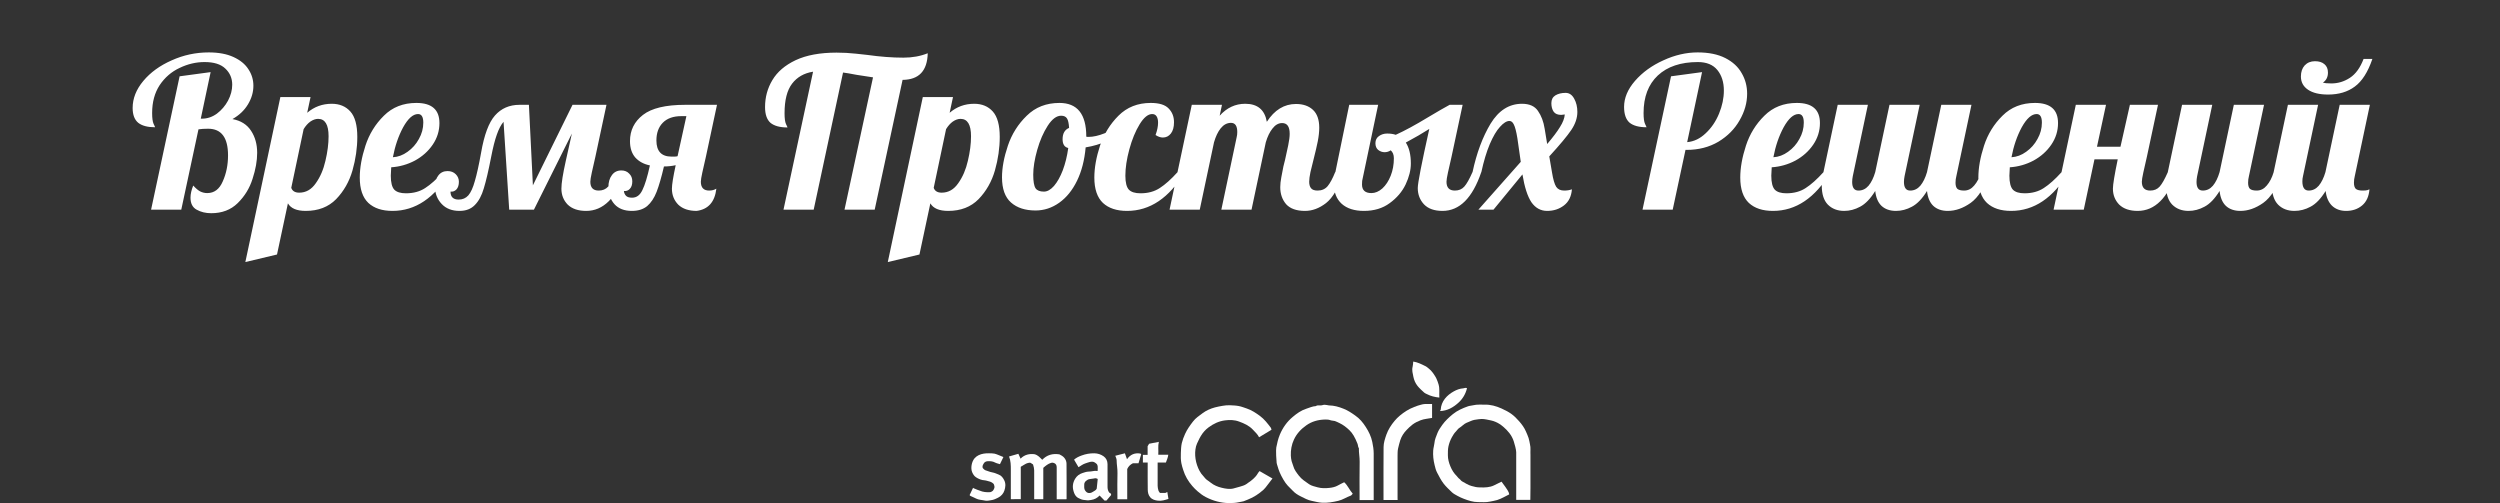<?xml version="1.0" encoding="UTF-8"?> <svg xmlns="http://www.w3.org/2000/svg" width="477" height="96" viewBox="0 0 477 96" fill="none"><rect x="0" y="0" width="477" height="96" fill="#333333" stroke="none"/><path d="M40.308 40.68C39.242 40.68 38.308 40.453 37.508 40C36.735 39.573 36.348 38.813 36.348 37.72C36.348 37.027 36.522 36.253 36.868 35.4C37.348 35.933 37.788 36.307 38.188 36.52C38.615 36.733 39.068 36.84 39.548 36.84C40.882 36.84 41.868 36.093 42.508 34.6C43.175 33.107 43.508 31.453 43.508 29.64C43.508 26.253 42.242 24.56 39.708 24.56C38.988 24.56 38.375 24.6 37.868 24.68L34.588 40H28.828L34.268 14.56L40.188 13.76L38.308 22.64H38.548C39.562 22.64 40.508 22.32 41.388 21.68C42.268 21.013 42.975 20.187 43.508 19.2C44.041 18.187 44.308 17.173 44.308 16.16C44.308 14.933 43.868 13.907 42.988 13.08C42.135 12.253 40.815 11.84 39.028 11.84C37.401 11.84 35.815 12.213 34.268 12.96C32.721 13.68 31.455 14.773 30.468 16.24C29.508 17.707 29.028 19.48 29.028 21.56C29.028 22.547 29.122 23.24 29.308 23.64C29.495 24.013 29.588 24.227 29.588 24.28C28.175 24.28 27.108 24 26.388 23.44C25.668 22.853 25.308 21.907 25.308 20.6C25.308 18.787 25.988 17.067 27.348 15.44C28.708 13.813 30.508 12.507 32.748 11.52C34.988 10.507 37.348 10 39.828 10C41.695 10 43.268 10.293 44.548 10.88C45.828 11.467 46.775 12.24 47.388 13.2C48.028 14.16 48.348 15.213 48.348 16.36C48.348 17.587 48.002 18.773 47.308 19.92C46.615 21.067 45.628 22 44.348 22.72C45.948 23.013 47.135 23.76 47.908 24.96C48.681 26.133 49.068 27.533 49.068 29.16C49.068 30.68 48.775 32.333 48.188 34.12C47.628 35.907 46.681 37.453 45.348 38.76C44.041 40.04 42.361 40.68 40.308 40.68ZM53.493 18.52H59.253L58.613 21.52C59.947 20.373 61.507 19.8 63.293 19.8C64.787 19.8 65.973 20.293 66.853 21.28C67.733 22.267 68.173 23.88 68.173 26.12C68.173 28.227 67.867 30.36 67.253 32.52C66.64 34.653 65.6 36.48 64.133 38C62.666 39.493 60.733 40.24 58.333 40.24C56.627 40.24 55.493 39.76 54.933 38.8L52.853 48.56L46.813 50L53.493 18.52ZM57.093 36.76C58.373 36.76 59.426 36.16 60.253 34.96C61.106 33.76 61.72 32.333 62.093 30.68C62.493 29 62.693 27.44 62.693 26C62.693 23.787 62.026 22.68 60.693 22.68C60.213 22.68 59.72 22.853 59.213 23.2C58.733 23.547 58.306 24.027 57.933 24.64L55.573 35.84C55.786 36.453 56.293 36.76 57.093 36.76ZM74.884 40.24C72.911 40.24 71.377 39.733 70.284 38.72C69.191 37.68 68.644 36.067 68.644 33.88C68.644 32.04 69.004 30.013 69.724 27.8C70.444 25.587 71.617 23.68 73.244 22.08C74.871 20.453 76.937 19.64 79.444 19.64C82.377 19.64 83.844 20.92 83.844 23.48C83.844 24.973 83.417 26.347 82.564 27.6C81.711 28.853 80.577 29.867 79.164 30.64C77.751 31.387 76.244 31.813 74.644 31.92C74.591 32.72 74.564 33.253 74.564 33.52C74.564 34.827 74.791 35.72 75.244 36.2C75.697 36.653 76.431 36.88 77.444 36.88C78.884 36.88 80.111 36.547 81.124 35.88C82.164 35.213 83.297 34.2 84.524 32.84H85.884C82.924 37.773 79.257 40.24 74.884 40.24ZM74.964 30C75.951 29.947 76.884 29.6 77.764 28.96C78.671 28.32 79.391 27.507 79.924 26.52C80.484 25.533 80.764 24.493 80.764 23.4C80.764 22.307 80.431 21.76 79.764 21.76C78.804 21.76 77.857 22.6 76.924 24.28C76.017 25.96 75.364 27.867 74.964 30ZM119.276 32.84C117.596 37.773 115.116 40.24 111.836 40.24C110.316 40.24 109.142 39.84 108.316 39.04C107.516 38.213 107.116 37.2 107.116 36C107.116 34.96 107.396 33.187 107.956 30.68L109.116 25.48L101.876 40H97.156L96.076 23.24C95.596 23.8 95.169 24.613 94.796 25.68C94.422 26.72 94.062 28.133 93.716 29.92C93.209 32.533 92.742 34.533 92.316 35.92C91.916 37.307 91.342 38.373 90.596 39.12C89.876 39.867 88.902 40.24 87.676 40.24C86.236 40.24 85.102 39.8 84.276 38.92C83.422 38.013 82.996 36.92 82.996 35.64C82.996 34.733 83.209 34.013 83.636 33.48C84.062 32.92 84.649 32.64 85.396 32.64C86.036 32.64 86.556 32.84 86.956 33.24C87.356 33.64 87.556 34.12 87.556 34.68C87.556 35.32 87.396 35.813 87.076 36.16C86.756 36.48 86.382 36.613 85.956 36.56C85.956 37.573 86.476 38.08 87.516 38.08C88.262 38.08 88.876 37.813 89.356 37.28C89.836 36.72 90.249 35.813 90.596 34.56C90.969 33.307 91.369 31.493 91.796 29.12C92.382 25.733 93.262 23.373 94.436 22.04C95.636 20.68 97.196 20 99.116 20H100.916L101.676 35.36L109.236 20H115.716L113.596 29.92C113.329 31.067 113.102 32.067 112.916 32.92C112.729 33.773 112.636 34.36 112.636 34.68C112.636 35.8 113.169 36.36 114.236 36.36C114.982 36.36 115.582 36.107 116.036 35.6C116.489 35.093 117.009 34.173 117.596 32.84H119.276ZM120.562 40.24C119.122 40.24 118.015 39.813 117.242 38.96C116.468 38.08 116.082 37 116.082 35.72C116.082 34.76 116.308 33.987 116.762 33.4C117.188 32.813 117.788 32.52 118.562 32.52C119.175 32.52 119.668 32.72 120.042 33.12C120.442 33.493 120.642 33.987 120.642 34.6C120.642 35.24 120.482 35.72 120.162 36.04C119.868 36.36 119.495 36.493 119.042 36.44C119.068 36.787 119.202 37.093 119.442 37.36C119.682 37.6 120.068 37.72 120.602 37.72C121.455 37.72 122.108 37.24 122.562 36.28C123.042 35.32 123.522 33.747 124.002 31.56C122.828 31.32 121.895 30.813 121.202 30.04C120.535 29.267 120.202 28.227 120.202 26.92C120.202 24.867 121.028 23.2 122.682 21.92C124.335 20.64 127.015 20 130.722 20H136.802L134.682 29.92C134.415 31.067 134.188 32.067 134.002 32.92C133.815 33.773 133.722 34.36 133.722 34.68C133.722 35.8 134.255 36.36 135.322 36.36C135.828 36.36 136.282 36.24 136.682 36C136.388 38.533 135.135 39.947 132.922 40.24C131.402 40.24 130.228 39.84 129.402 39.04C128.602 38.213 128.202 37.2 128.202 36C128.202 35.227 128.442 33.733 128.922 31.52C128.202 31.68 127.455 31.76 126.682 31.76C126.202 33.813 125.735 35.427 125.282 36.6C124.828 37.773 124.228 38.68 123.482 39.32C122.735 39.933 121.762 40.24 120.562 40.24ZM128.642 29.88C128.935 29.88 129.148 29.853 129.282 29.8L130.962 22.16H130.002C128.455 22.16 127.268 22.587 126.442 23.44C125.642 24.267 125.242 25.387 125.242 26.8C125.242 28.853 126.202 29.88 128.122 29.88H128.642ZM155.132 13.68C153.426 13.947 152.092 14.707 151.132 15.96C150.172 17.213 149.692 19.093 149.692 21.6C149.692 22.587 149.786 23.28 149.972 23.68C150.159 24.053 150.252 24.267 150.252 24.32C148.812 24.32 147.732 24.027 147.012 23.44C146.319 22.827 145.972 21.827 145.972 20.44C145.972 18.547 146.439 16.827 147.372 15.28C148.306 13.707 149.786 12.44 151.812 11.48C153.866 10.52 156.466 10.04 159.612 10.04C160.866 10.04 162.092 10.107 163.292 10.24C164.492 10.373 165.226 10.453 165.492 10.48C167.972 10.827 170.266 11 172.372 11C174.079 11 175.626 10.72 177.012 10.16C176.932 13.52 175.332 15.213 172.212 15.24L166.892 40H161.132L166.572 14.76L163.452 14.28C162.199 14.04 161.332 13.893 160.852 13.84L155.252 40H149.492L155.132 13.68ZM176.071 18.52H181.831L181.191 21.52C182.525 20.373 184.085 19.8 185.871 19.8C187.365 19.8 188.551 20.293 189.431 21.28C190.311 22.267 190.751 23.88 190.751 26.12C190.751 28.227 190.445 30.36 189.831 32.52C189.218 34.653 188.178 36.48 186.711 38C185.245 39.493 183.311 40.24 180.911 40.24C179.205 40.24 178.071 39.76 177.511 38.8L175.431 48.56L169.391 50L176.071 18.52ZM179.671 36.76C180.951 36.76 182.005 36.16 182.831 34.96C183.685 33.76 184.298 32.333 184.671 30.68C185.071 29 185.271 27.44 185.271 26C185.271 23.787 184.605 22.68 183.271 22.68C182.791 22.68 182.298 22.853 181.791 23.2C181.311 23.547 180.885 24.027 180.511 24.64L178.151 35.84C178.365 36.453 178.871 36.76 179.671 36.76ZM197.582 40.16C195.609 40.16 194.049 39.653 192.902 38.64C191.756 37.627 191.182 36.027 191.182 33.84C191.182 32.027 191.556 30.013 192.302 27.8C193.049 25.587 194.249 23.68 195.902 22.08C197.556 20.453 199.636 19.64 202.142 19.64C205.556 19.64 207.262 21.773 207.262 26.04V26.08C207.342 26.107 207.489 26.12 207.702 26.12C208.582 26.12 209.596 25.893 210.742 25.44C211.889 24.96 212.929 24.387 213.862 23.72L214.222 24.8C213.449 25.627 212.436 26.333 211.182 26.92C209.956 27.48 208.609 27.88 207.142 28.12C206.929 30.547 206.382 32.667 205.502 34.48C204.622 36.293 203.489 37.693 202.102 38.68C200.716 39.667 199.209 40.16 197.582 40.16ZM199.182 36.56C199.822 36.56 200.462 36.2 201.102 35.48C201.742 34.733 202.302 33.733 202.782 32.48C203.262 31.2 203.609 29.787 203.822 28.24C203.102 28.08 202.742 27.52 202.742 26.56C202.742 25.467 203.156 24.747 203.982 24.4C203.929 23.52 203.796 22.92 203.582 22.6C203.369 22.253 202.996 22.08 202.462 22.08C201.582 22.08 200.729 22.72 199.902 24C199.076 25.28 198.409 26.813 197.902 28.6C197.396 30.387 197.142 31.96 197.142 33.32C197.142 34.6 197.289 35.467 197.582 35.92C197.876 36.347 198.409 36.56 199.182 36.56ZM215.04 40.24C213.067 40.24 211.534 39.733 210.44 38.72C209.347 37.68 208.8 36.067 208.8 33.88C208.8 32.04 209.16 30.013 209.88 27.8C210.627 25.587 211.8 23.68 213.4 22.08C215.027 20.453 217.08 19.64 219.56 19.64C221.16 19.64 222.294 19.987 222.96 20.68C223.654 21.373 224 22.253 224 23.32C224 24.253 223.8 24.973 223.4 25.48C223 25.987 222.494 26.24 221.88 26.24C221.427 26.24 220.96 26.08 220.48 25.76C220.8 24.88 220.96 24.093 220.96 23.4C220.96 22.893 220.867 22.493 220.68 22.2C220.494 21.907 220.214 21.76 219.84 21.76C219.04 21.76 218.24 22.413 217.44 23.72C216.64 25.027 215.987 26.613 215.48 28.48C214.974 30.347 214.72 32.027 214.72 33.52C214.72 34.827 214.947 35.72 215.4 36.2C215.854 36.653 216.587 36.88 217.6 36.88C219.04 36.88 220.267 36.547 221.28 35.88C222.32 35.213 223.454 34.2 224.68 32.84H226.04C223.08 37.773 219.414 40.24 215.04 40.24ZM248.992 40.24C247.365 40.24 246.165 39.813 245.392 38.96C244.645 38.08 244.272 37 244.272 35.72C244.272 35.16 244.339 34.533 244.472 33.84C244.605 33.12 244.739 32.427 244.872 31.76C245.032 31.093 245.139 30.667 245.192 30.48C245.405 29.547 245.605 28.627 245.792 27.72C245.979 26.813 246.072 26.08 246.072 25.52C246.072 24.16 245.592 23.48 244.632 23.48C243.939 23.48 243.325 23.827 242.792 24.52C242.259 25.187 241.832 26.067 241.512 27.16L238.792 40H233.032L235.952 26.2C236.032 25.88 236.072 25.547 236.072 25.2C236.072 24.027 235.672 23.44 234.872 23.44C234.125 23.44 233.472 23.787 232.912 24.48C232.379 25.147 231.952 26.04 231.632 27.16L228.912 40H223.152L227.392 20H233.152L232.712 22.08C234.072 20.56 235.699 19.8 237.592 19.8C239.939 19.8 241.312 20.947 241.712 23.24C243.179 20.973 245.032 19.84 247.272 19.84C248.632 19.84 249.712 20.213 250.512 20.96C251.312 21.707 251.712 22.84 251.712 24.36C251.712 25.133 251.619 26 251.432 26.96C251.245 27.893 250.979 29.04 250.632 30.4C250.419 31.227 250.219 32.04 250.032 32.84C249.872 33.613 249.792 34.227 249.792 34.68C249.792 35.213 249.912 35.627 250.152 35.92C250.392 36.213 250.805 36.36 251.392 36.36C252.192 36.36 252.832 36.08 253.312 35.52C253.792 34.933 254.272 34.04 254.752 32.84H256.432C255.445 35.773 254.299 37.747 252.992 38.76C251.712 39.747 250.379 40.24 248.992 40.24ZM260.23 40.24C258.417 40.24 257.003 39.787 255.99 38.88C255.003 37.973 254.51 36.72 254.51 35.12C254.51 34.32 254.603 33.56 254.79 32.84L257.43 20H262.95L259.99 34.08C259.91 34.293 259.87 34.667 259.87 35.2C259.87 36.293 260.47 36.84 261.67 36.84C262.39 36.84 263.083 36.547 263.75 35.96C264.417 35.347 264.95 34.533 265.35 33.52C265.75 32.507 265.95 31.4 265.95 30.2C265.95 29.533 265.75 29.027 265.35 28.68C265.003 28.92 264.617 29.04 264.19 29.04C263.737 29.04 263.323 28.893 262.95 28.6C262.603 28.307 262.43 27.88 262.43 27.32C262.43 26.733 262.657 26.28 263.11 25.96C263.563 25.64 264.083 25.48 264.67 25.48C265.283 25.48 265.83 25.56 266.31 25.72C268.017 24.947 270.057 23.84 272.43 22.4C274.35 21.253 275.737 20.453 276.59 20H279.07L276.95 29.92C276.683 31.067 276.457 32.067 276.27 32.92C276.083 33.773 275.99 34.36 275.99 34.68C275.99 35.8 276.523 36.36 277.59 36.36C278.337 36.36 278.937 36.107 279.39 35.6C279.843 35.093 280.363 34.173 280.95 32.84H282.63C280.95 37.773 278.483 40.24 275.23 40.24C273.683 40.24 272.51 39.827 271.71 39C270.91 38.147 270.51 37.107 270.51 35.88C270.51 34.92 271.243 31.16 272.71 24.6C271.457 25.4 269.963 26.267 268.23 27.2C268.87 28.187 269.19 29.52 269.19 31.2C269.19 32.453 268.857 33.787 268.19 35.2C267.523 36.587 266.51 37.773 265.15 38.76C263.817 39.747 262.177 40.24 260.23 40.24ZM295.201 40.24C293.974 40.24 292.974 39.693 292.201 38.6C291.454 37.48 290.881 35.707 290.481 33.28L284.961 40H282.081L290.161 30.88L289.521 26.4C289.308 25.093 289.081 24.213 288.841 23.76C288.628 23.307 288.348 23.08 288.001 23.08C287.468 23.08 286.868 23.453 286.201 24.2C285.534 24.92 284.881 26.027 284.241 27.52C283.628 28.987 283.094 30.76 282.641 32.84H280.961C281.734 29.213 282.881 26.133 284.401 23.6C285.948 21.067 287.948 19.8 290.401 19.8C291.814 19.8 292.828 20.253 293.441 21.16C294.081 22.067 294.508 23.2 294.721 24.56L295.201 27.48C296.294 26.2 297.108 25.12 297.641 24.24C298.201 23.36 298.508 22.56 298.561 21.84C298.188 21.893 297.961 21.92 297.881 21.92C297.214 21.92 296.734 21.72 296.441 21.32C296.148 20.893 296.001 20.347 296.001 19.68C296.001 19.013 296.254 18.52 296.761 18.2C297.294 17.88 297.948 17.72 298.721 17.72C299.414 17.72 299.961 18.093 300.361 18.84C300.761 19.56 300.961 20.4 300.961 21.36C300.961 22.507 300.574 23.653 299.801 24.8C299.028 25.947 297.628 27.627 295.601 29.84L296.121 32.88C296.334 34.213 296.601 35.133 296.921 35.64C297.241 36.12 297.748 36.36 298.441 36.36C299.001 36.36 299.494 36.28 299.921 36.12C299.814 37.48 299.308 38.507 298.401 39.2C297.494 39.893 296.428 40.24 295.201 40.24ZM318.833 14.56L324.753 13.76L321.913 27.12C323.193 27.013 324.366 26.453 325.433 25.44C326.526 24.427 327.379 23.173 327.993 21.68C328.606 20.187 328.913 18.72 328.913 17.28C328.913 15.68 328.499 14.373 327.673 13.36C326.846 12.347 325.606 11.84 323.953 11.84C320.699 11.84 318.153 12.693 316.313 14.4C314.499 16.107 313.593 18.493 313.593 21.56C313.593 22.547 313.686 23.24 313.873 23.64C314.059 24.013 314.153 24.227 314.153 24.28C312.713 24.28 311.633 23.987 310.913 23.4C310.219 22.787 309.873 21.787 309.873 20.4C309.873 18.693 310.566 17.04 311.953 15.44C313.366 13.813 315.166 12.507 317.353 11.52C319.539 10.507 321.726 10 323.913 10C326.019 10 327.779 10.36 329.193 11.08C330.606 11.8 331.646 12.76 332.313 13.96C333.006 15.133 333.353 16.44 333.353 17.88C333.353 19.613 332.873 21.307 331.913 22.96C330.979 24.613 329.633 25.973 327.873 27.04C326.113 28.08 324.086 28.6 321.793 28.6H321.593L319.153 40H313.393L318.833 14.56ZM338.283 40.24C336.309 40.24 334.776 39.733 333.683 38.72C332.589 37.68 332.042 36.067 332.042 33.88C332.042 32.04 332.402 30.013 333.123 27.8C333.843 25.587 335.016 23.68 336.643 22.08C338.269 20.453 340.336 19.64 342.842 19.64C345.776 19.64 347.243 20.92 347.243 23.48C347.243 24.973 346.816 26.347 345.963 27.6C345.109 28.853 343.976 29.867 342.562 30.64C341.149 31.387 339.643 31.813 338.043 31.92C337.989 32.72 337.963 33.253 337.963 33.52C337.963 34.827 338.189 35.72 338.643 36.2C339.096 36.653 339.829 36.88 340.843 36.88C342.283 36.88 343.509 36.547 344.523 35.88C345.563 35.213 346.696 34.2 347.923 32.84H349.283C346.323 37.773 342.656 40.24 338.283 40.24ZM338.363 30C339.349 29.947 340.283 29.6 341.163 28.96C342.069 28.32 342.789 27.507 343.323 26.52C343.883 25.533 344.163 24.493 344.163 23.4C344.163 22.307 343.829 21.76 343.163 21.76C342.203 21.76 341.256 22.6 340.323 24.28C339.416 25.96 338.763 27.867 338.363 30ZM351.874 40.24C350.594 40.24 349.554 39.84 348.754 39.04C347.981 38.24 347.594 37.04 347.594 35.44C347.594 34.773 347.701 33.907 347.914 32.84L350.634 20H356.394L353.514 33.6C353.434 34 353.394 34.373 353.394 34.72C353.394 35.813 353.794 36.36 354.594 36.36C355.341 36.36 355.981 36.053 356.514 35.44C357.047 34.8 357.474 33.933 357.794 32.84L360.514 20H366.274L363.394 33.6C363.314 34 363.274 34.373 363.274 34.72C363.274 35.813 363.674 36.36 364.474 36.36C365.221 36.36 365.861 36.053 366.394 35.44C366.927 34.8 367.354 33.933 367.674 32.84L370.394 20H376.154L373.274 33.6C373.167 34 373.114 34.427 373.114 34.88C373.114 35.413 373.234 35.8 373.474 36.04C373.741 36.253 374.167 36.36 374.754 36.36C375.501 36.36 376.141 36.04 376.674 35.4C377.234 34.76 377.674 33.907 377.994 32.84H379.674C378.687 35.72 377.461 37.68 375.994 38.72C374.554 39.733 373.101 40.24 371.634 40.24C370.487 40.24 369.567 39.92 368.874 39.28C368.207 38.64 367.807 37.693 367.674 36.44C366.767 37.907 365.807 38.907 364.794 39.44C363.807 39.973 362.794 40.24 361.754 40.24C360.607 40.24 359.687 39.92 358.994 39.28C358.327 38.64 357.927 37.693 357.794 36.44C356.887 37.907 355.927 38.907 354.914 39.44C353.927 39.973 352.914 40.24 351.874 40.24ZM383.712 40.24C381.739 40.24 380.206 39.733 379.112 38.72C378.019 37.68 377.472 36.067 377.472 33.88C377.472 32.04 377.832 30.013 378.552 27.8C379.272 25.587 380.446 23.68 382.072 22.08C383.699 20.453 385.766 19.64 388.272 19.64C391.206 19.64 392.672 20.92 392.672 23.48C392.672 24.973 392.246 26.347 391.392 27.6C390.539 28.853 389.406 29.867 387.992 30.64C386.579 31.387 385.072 31.813 383.472 31.92C383.419 32.72 383.392 33.253 383.392 33.52C383.392 34.827 383.619 35.72 384.072 36.2C384.526 36.653 385.259 36.88 386.272 36.88C387.712 36.88 388.939 36.547 389.952 35.88C390.992 35.213 392.126 34.2 393.352 32.84H394.712C391.752 37.773 388.086 40.24 383.712 40.24ZM383.792 30C384.779 29.947 385.712 29.6 386.592 28.96C387.499 28.32 388.219 27.507 388.752 26.52C389.312 25.533 389.592 24.493 389.592 23.4C389.592 22.307 389.259 21.76 388.592 21.76C387.632 21.76 386.686 22.6 385.752 24.28C384.846 25.96 384.192 27.867 383.792 30ZM407.864 40.24C406.344 40.24 405.17 39.84 404.344 39.04C403.544 38.213 403.144 37.2 403.144 36C403.144 35.227 403.45 33.36 404.064 30.4H399.624L397.584 40H391.824L396.064 20H401.824L400.104 28H404.584L406.384 20H411.744L409.624 29.92C409.357 31.067 409.13 32.067 408.944 32.92C408.757 33.773 408.664 34.36 408.664 34.68C408.664 35.8 409.197 36.36 410.264 36.36C411.01 36.36 411.61 36.107 412.064 35.6C412.517 35.093 413.037 34.173 413.624 32.84H415.304C413.624 37.773 411.144 40.24 407.864 40.24ZM417.577 40.24C416.297 40.24 415.257 39.84 414.457 39.04C413.684 38.24 413.297 37.04 413.297 35.44C413.297 34.773 413.404 33.907 413.617 32.84L416.337 20H422.097L419.217 33.6C419.137 34 419.097 34.373 419.097 34.72C419.097 35.813 419.497 36.36 420.297 36.36C421.044 36.36 421.684 36.053 422.217 35.44C422.751 34.8 423.177 33.933 423.497 32.84L426.217 20H431.977L429.097 33.6C428.991 34 428.937 34.427 428.937 34.88C428.937 35.413 429.057 35.8 429.297 36.04C429.564 36.253 429.991 36.36 430.577 36.36C431.324 36.36 431.964 36.04 432.497 35.4C433.057 34.76 433.497 33.907 433.817 32.84H435.497C434.511 35.72 433.284 37.68 431.817 38.72C430.377 39.733 428.924 40.24 427.457 40.24C426.311 40.24 425.391 39.92 424.697 39.28C424.031 38.64 423.631 37.693 423.497 36.44C422.591 37.907 421.631 38.907 420.617 39.44C419.631 39.973 418.617 40.24 417.577 40.24ZM444.213 18.04C442.559 18.04 441.279 17.733 440.373 17.12C439.466 16.507 439.013 15.667 439.013 14.6C439.013 13.72 439.253 13.013 439.733 12.48C440.239 11.947 440.893 11.68 441.693 11.68C442.466 11.68 443.066 11.867 443.493 12.24C443.946 12.613 444.173 13.147 444.173 13.84C444.173 14.693 443.853 15.333 443.213 15.76C443.559 15.867 444.093 15.92 444.813 15.92C446.093 15.92 447.279 15.56 448.373 14.84C449.466 14.12 450.333 12.92 450.973 11.24H452.653C451.799 13.747 450.679 15.507 449.293 16.52C447.933 17.533 446.239 18.04 444.213 18.04ZM437.773 40.24C436.493 40.24 435.453 39.84 434.653 39.04C433.879 38.24 433.492 37.04 433.492 35.44C433.492 34.773 433.599 33.907 433.812 32.84L436.533 20H442.293L439.413 33.6C439.333 33.92 439.293 34.253 439.293 34.6C439.293 35.773 439.693 36.36 440.493 36.36C441.239 36.36 441.879 36.053 442.413 35.44C442.946 34.8 443.373 33.933 443.693 32.84L446.413 20H452.173L449.293 33.6C449.186 34 449.133 34.427 449.133 34.88C449.133 35.413 449.253 35.8 449.493 36.04C449.759 36.253 450.186 36.36 450.773 36.36C451.199 36.36 451.506 36.333 451.693 36.28C451.906 36.2 452.039 36.147 452.093 36.12C451.986 37.48 451.519 38.507 450.693 39.2C449.866 39.893 448.853 40.24 447.653 40.24C446.533 40.24 445.626 39.907 444.933 39.24C444.266 38.573 443.866 37.64 443.733 36.44C442.826 37.907 441.866 38.907 440.853 39.44C439.866 39.973 438.839 40.24 437.773 40.24Z" fill="white"></path><g clip-path="url(#clip0_8_41)"><path d="M291.987 95.38C291.071 95.38 290.195 95.38 289.293 95.38C289.293 95.151 289.293 94.922 289.293 94.707C289.293 91.904 289.293 89.088 289.293 86.286C289.293 85.814 288.997 84.737 288.822 84.198C288.445 83.039 287.69 82.163 286.802 81.409C286.357 81.031 285.872 80.708 285.347 80.493C285.078 80.371 284.795 80.29 284.512 80.223C284.216 80.156 283.906 80.088 283.596 80.034C283.3 79.981 282.99 79.94 282.694 79.94C282.492 79.94 282.29 79.967 282.088 79.994C281.818 80.021 281.549 80.061 281.28 80.115C281.01 80.169 280.755 80.277 280.499 80.385C280.014 80.573 279.516 80.762 279.125 81.126C278.909 81.328 278.654 81.503 278.411 81.665C278.155 81.84 278.007 82.109 277.805 82.311C277.468 82.635 277.24 83.039 277.024 83.416C276.728 83.955 276.499 84.548 276.364 85.168C276.243 85.734 276.256 86.299 276.256 86.865C276.256 87.593 276.445 88.28 276.728 88.967C277.024 89.695 277.428 90.328 277.98 90.867C278.142 91.028 278.236 91.217 278.438 91.352C278.64 91.487 278.761 91.743 278.977 91.85C279.569 92.16 280.108 92.551 280.768 92.726C281.037 92.793 281.32 92.874 281.59 92.928C281.872 92.982 282.142 92.996 282.425 92.996C283.286 93.036 284.256 92.996 285.037 92.618C285.522 92.376 286.007 92.147 286.492 91.904C287.663 93.467 287.919 93.898 287.96 94.329C287.206 94.693 286.478 95.151 285.657 95.407C285.212 95.542 284.741 95.609 284.297 95.704C283.515 95.879 282.761 95.798 281.994 95.798C281.078 95.798 280.202 95.515 279.354 95.192C278.923 95.03 278.505 94.841 278.115 94.626C277.724 94.41 277.32 94.208 277.011 93.912C276.472 93.386 275.92 92.888 275.448 92.281C274.95 91.635 274.6 90.934 274.223 90.22C273.967 89.749 273.846 89.25 273.724 88.738C273.496 87.822 273.388 86.892 273.455 85.949C273.482 85.478 273.644 85.019 273.684 84.575C273.738 83.861 274.034 83.228 274.277 82.594C274.492 82.055 274.842 81.57 275.179 81.085C275.745 80.29 276.445 79.644 277.199 79.024C278.061 78.323 279.058 77.892 280.081 77.528C280.404 77.407 280.808 77.407 281.145 77.313C281.859 77.138 282.546 77.232 283.246 77.205C284.391 77.178 285.468 77.475 286.505 77.946C288.081 78.66 288.822 79.199 289.859 80.385C290.37 80.964 290.842 81.611 291.152 82.338C291.327 82.743 291.515 83.147 291.65 83.564C291.785 83.955 291.825 84.359 291.919 84.763C292 85.1 292.027 85.451 292.013 85.787C291.987 86.138 292.013 86.488 292.013 86.838C292.013 87.525 292.013 88.226 292.013 88.913C292.013 90.301 292.013 91.689 292.013 93.076C291.987 93.844 291.987 94.612 291.987 95.38Z" fill="white"></path><path d="M256.472 92.012C257.159 92.618 257.469 93.494 258.102 94.195C257.954 94.343 257.86 94.531 257.712 94.572C256.903 94.855 256.217 95.353 255.355 95.555C254.318 95.798 253.281 95.987 252.217 95.919C251.584 95.879 250.964 95.704 250.345 95.582C249.537 95.434 248.85 95.043 248.15 94.693C247.611 94.424 247.072 94.087 246.641 93.615C246.331 93.292 246.008 92.982 245.698 92.659C245.16 92.106 244.5 90.921 244.163 90.126C243.988 89.735 243.867 89.317 243.746 88.913C243.692 88.725 243.611 88.509 243.584 88.32C243.571 88.186 243.571 88.037 243.557 87.903C243.503 87.256 243.463 86.596 243.476 85.949C243.476 85.76 243.49 85.558 243.517 85.37C243.678 84.534 243.867 83.699 244.204 82.904C244.756 81.597 245.564 80.452 246.655 79.549C247.422 78.903 248.23 78.31 249.24 77.987C249.846 77.798 250.412 77.515 251.045 77.488C251.341 77.259 251.678 77.38 252.001 77.353C252.149 77.34 252.284 77.326 252.432 77.272C252.661 77.192 252.944 77.259 253.2 77.286C253.321 77.299 253.456 77.353 253.577 77.353C254.547 77.367 255.449 77.623 256.351 77.987C257.173 78.31 257.873 78.781 258.573 79.28C259.422 79.859 260.055 80.627 260.594 81.476C261.159 82.352 261.617 83.281 261.833 84.332C261.981 85.06 262.102 85.774 262.102 86.515C262.088 89.371 262.102 92.214 262.102 95.07C262.102 95.178 262.102 95.286 262.102 95.407C261.2 95.407 260.338 95.407 259.408 95.407C259.408 95.219 259.408 95.03 259.408 94.828C259.408 92.578 259.381 90.341 259.422 88.091C259.435 87.229 259.247 86.38 259.274 85.518C259.085 85.275 259.126 84.952 259.018 84.683C258.533 83.443 258.062 82.648 257.469 82.082C256.89 81.53 256.27 81.045 255.543 80.708C255.26 80.587 254.991 80.425 254.695 80.331C254.412 80.25 254.089 80.277 253.819 80.169C253.483 80.034 253.133 80.048 252.796 80.048C251.503 80.075 250.277 80.412 249.227 81.166C248.23 81.867 247.409 82.743 246.884 83.874C246.439 84.804 246.251 85.895 246.291 86.919C246.304 87.283 246.358 87.633 246.439 87.984C246.52 88.307 246.682 88.617 246.762 88.94C246.924 89.6 247.422 90.234 247.826 90.759C248.365 91.46 249.092 91.904 249.779 92.389C250.25 92.713 250.857 92.82 251.409 92.982C252.149 93.184 252.904 93.171 253.644 93.09C254.183 93.036 254.762 92.915 255.26 92.632C255.638 92.403 256.055 92.228 256.472 92.012Z" fill="white"></path><path d="M242.601 82.001C241.793 82.487 241.039 82.945 240.231 83.43C239.961 82.864 239.476 82.433 239.032 81.961C238.305 81.193 237.389 80.789 236.433 80.439C235.544 80.102 234.615 80.088 233.712 80.21C232.568 80.358 231.531 80.843 230.574 81.557C229.982 82.001 229.497 82.554 229.12 83.187C228.931 83.497 228.77 83.82 228.622 84.144C228.473 84.467 228.285 84.817 228.204 85.154C227.813 86.704 228.123 88.442 228.864 89.829C229.066 90.207 229.322 90.57 229.632 90.88C229.78 91.028 229.887 91.217 230.036 91.352C230.17 91.487 230.332 91.608 230.494 91.716C230.669 91.85 230.844 91.972 231.005 92.093C231.625 92.591 232.352 92.888 233.093 93.063C233.793 93.238 234.628 93.386 235.342 93.198C235.759 93.09 236.19 92.982 236.608 92.847C236.998 92.726 237.429 92.618 237.766 92.389C238.386 91.972 239.005 91.54 239.503 90.988C239.705 90.772 239.88 90.53 240.029 90.26C240.109 90.112 240.244 89.978 240.325 89.883C241.146 90.355 241.941 90.813 242.789 91.298C242.453 91.743 242.143 92.16 241.806 92.578C241.577 92.874 241.362 93.184 241.093 93.427C240.204 94.222 239.221 94.882 238.103 95.313C237.833 95.421 237.577 95.542 237.295 95.636C236.998 95.731 236.716 95.744 236.419 95.811C235.773 95.96 235.099 96 234.44 95.987C232.904 95.96 231.45 95.555 230.089 94.855C229.51 94.558 229.012 94.181 228.527 93.763C228.15 93.44 227.8 93.09 227.477 92.713C226.696 91.81 226.103 90.799 225.753 89.654C225.618 89.237 225.484 88.805 225.403 88.374C225.282 87.728 225.282 87.081 225.308 86.421C225.335 85.801 225.349 85.181 225.484 84.561C225.632 83.942 225.861 83.349 226.117 82.783C226.507 81.921 227.046 81.18 227.611 80.439C228.123 79.765 228.81 79.307 229.457 78.835C230.143 78.323 230.965 77.96 231.813 77.731C232.285 77.609 232.77 77.515 233.241 77.434C233.739 77.34 234.238 77.299 234.736 77.326C235.275 77.353 235.827 77.367 236.365 77.475C236.877 77.569 237.362 77.771 237.86 77.933C238.79 78.243 239.584 78.768 240.379 79.347C241.241 79.981 241.86 80.802 242.493 81.638C242.547 81.732 242.547 81.853 242.601 82.001Z" fill="white"></path><path d="M266.667 95.394C265.765 95.394 264.93 95.394 264.109 95.394C264.082 95.394 264.068 95.394 263.974 95.394C263.974 95.232 263.974 95.057 263.974 94.882C263.974 91.689 263.96 88.509 263.987 85.316C263.987 84.494 264.257 83.699 264.526 82.918C264.876 81.948 265.428 81.099 266.061 80.331C266.694 79.563 267.476 78.943 268.337 78.391C269.199 77.838 270.465 77.38 271.085 77.232C271.341 77.165 271.624 77.084 271.893 77.084C272.337 77.07 272.782 77.084 273.24 77.084C273.24 77.987 273.24 78.862 273.24 79.738C272.512 79.886 271.758 79.913 271.058 80.183C270.506 80.398 269.994 80.641 269.509 81.004C269.092 81.314 268.741 81.665 268.391 82.028C267.839 82.594 267.422 83.228 267.166 84.009C267.004 84.521 266.883 85.019 266.762 85.531C266.641 86.043 266.667 86.528 266.654 87.027C266.641 89.695 266.654 92.376 266.654 95.043C266.667 95.138 266.667 95.246 266.667 95.394Z" fill="white"></path><path d="M192.865 95.246C192.865 93.359 192.852 91.5 192.865 89.641C192.865 88.792 192.865 87.943 192.528 87.094C193.134 86.919 193.7 86.757 194.306 86.582C194.454 86.906 194.575 87.175 194.724 87.512C195.478 86.731 196.434 86.542 197.377 86.663C198.064 86.838 198.427 87.31 198.858 87.728C199.747 86.798 200.838 86.488 202.131 86.69C202.427 86.852 202.777 87.013 203.033 87.31C203.329 87.647 203.491 88.051 203.491 88.469C203.518 90.705 203.504 92.955 203.504 95.192C203.504 95.205 203.478 95.232 203.451 95.259C202.858 95.259 202.265 95.259 201.619 95.259C201.619 95.043 201.619 94.814 201.619 94.599C201.619 92.807 201.619 91.015 201.619 89.21C201.619 88.819 201.525 88.522 201.121 88.347C200.919 88.266 200.757 88.253 200.569 88.307C199.976 88.482 199.518 88.859 199.06 89.263C199.06 91.244 199.06 93.238 199.06 95.246C198.481 95.246 197.929 95.246 197.323 95.246C197.323 95.057 197.323 94.868 197.323 94.68C197.323 93.373 197.323 92.079 197.323 90.772C197.323 90.099 197.39 89.412 197.107 88.63C197.094 88.59 196.986 88.549 196.959 88.522C196.878 88.469 196.798 88.415 196.717 88.361C196.569 88.24 196.394 88.28 196.219 88.32C196.057 88.361 195.909 88.401 195.761 88.469C195.586 88.549 195.424 88.657 195.249 88.765C195.168 88.819 195.087 88.873 194.993 88.927C194.926 88.967 194.791 89.007 194.764 89.075C194.737 89.169 194.764 89.317 194.764 89.425C194.764 89.546 194.764 89.654 194.764 89.775C194.764 90.004 194.764 90.234 194.764 90.476C194.764 91.406 194.764 92.322 194.764 93.251C194.764 93.912 194.764 94.572 194.764 95.232C194.131 95.246 193.525 95.246 192.865 95.246Z" fill="white"></path><path d="M185 94.464C185.215 94.019 185.431 93.561 185.66 93.076C185.62 93.144 187.249 93.75 187.397 93.777C187.72 93.858 188.044 93.912 188.38 93.912C188.569 93.912 188.757 93.925 188.946 93.898C189.04 93.885 189.135 93.844 189.215 93.79C189.283 93.737 189.404 93.683 189.458 93.615C189.566 93.494 189.687 93.238 189.727 93.09C189.781 92.861 189.714 92.632 189.633 92.416C189.579 92.254 189.175 91.972 188.879 91.891C188.636 91.823 188.394 91.743 188.138 91.689C187.922 91.635 187.694 91.635 187.465 91.594C187.007 91.5 186.603 91.311 186.212 91.055C185.862 90.826 185.646 90.463 185.485 90.085C185.162 89.317 185.391 88.091 185.943 87.445C186.387 86.933 187.02 86.663 187.68 86.555C188.017 86.501 188.353 86.475 188.69 86.488C189.027 86.488 189.404 86.488 189.741 86.555C189.97 86.609 190.198 86.69 190.427 86.784C190.751 86.919 191.074 87.054 191.451 87.202C191.209 87.687 191.007 88.118 190.791 88.563C190.468 88.455 190.131 88.401 189.835 88.24C189.417 88.01 188.973 87.984 188.515 87.997C188.259 87.997 188.003 88.078 187.815 88.266C187.72 88.361 187.68 88.482 187.599 88.603C187.492 88.765 187.411 89.088 187.505 89.277C187.545 89.358 187.613 89.425 187.694 89.493C187.801 89.587 187.869 89.681 188.003 89.722C188.165 89.775 188.313 89.829 188.475 89.883C188.757 89.991 189.054 90.085 189.35 90.139C189.781 90.207 190.145 90.395 190.535 90.543C191.087 90.746 191.37 91.163 191.613 91.648C191.936 92.295 191.842 92.969 191.64 93.588C191.451 94.181 191.02 94.666 190.427 94.963C190.091 95.124 189.754 95.299 189.39 95.38C189.108 95.448 188.784 95.488 188.502 95.528C188.178 95.569 187.842 95.501 187.518 95.434C187.209 95.38 186.912 95.367 186.616 95.272C186.36 95.205 186.118 95.057 185.875 94.949C185.633 94.841 185.377 94.734 185.135 94.612C185.108 94.585 185.094 94.572 185 94.464Z" fill="white"></path><path d="M221.309 94.046C221.713 94.046 222.063 94.046 222.373 94.046C222.507 93.979 222.588 93.939 222.723 93.871C222.804 94.343 222.871 94.76 222.938 95.192C222.265 95.407 221.632 95.609 220.945 95.528C220.393 95.461 219.868 95.34 219.464 94.882C219.1 94.464 219.006 93.966 218.992 93.454C218.965 91.837 218.979 90.22 218.979 88.603C218.979 88.496 218.979 88.388 218.979 88.253C218.656 88.253 218.373 88.253 218.063 88.253C218.063 87.768 218.063 87.296 218.063 86.784C218.332 86.784 218.642 86.784 218.965 86.784C218.965 86.178 218.965 85.626 218.965 85.141C219.086 84.939 219.167 84.79 219.248 84.669C219.881 84.548 220.474 84.427 221.107 84.305C220.905 85.141 221.066 85.936 220.999 86.757C221.632 86.757 222.251 86.757 222.911 86.757C222.844 87.31 222.628 87.754 222.453 88.253C221.942 88.253 221.43 88.253 220.878 88.253C220.878 88.859 220.878 89.425 220.878 90.004C220.878 90.907 220.864 91.796 220.878 92.699C220.878 92.996 220.945 93.292 221.026 93.575C221.066 93.737 221.201 93.871 221.309 94.046Z" fill="white"></path><path d="M274.627 75.858C273.765 75.763 272.997 75.588 272.283 75.211C272.095 75.117 271.893 75.049 271.745 74.915C271.3 74.51 270.842 74.106 270.465 73.635C270.061 73.136 269.792 72.503 269.671 71.883C269.55 71.277 269.361 70.63 269.523 69.997C269.603 69.66 269.617 69.323 269.644 68.987C270.479 69.108 271.179 69.472 271.893 69.822C272.001 69.876 272.122 69.93 272.216 70.01C272.485 70.226 272.768 70.428 273.011 70.684C273.267 70.94 273.469 71.25 273.671 71.546C273.819 71.775 273.967 72.004 274.075 72.247C274.236 72.611 274.371 72.975 274.479 73.352C274.721 74.174 274.573 74.996 274.627 75.858Z" fill="white"></path><path d="M215.033 87.62C215.666 86.717 216.514 86.353 217.605 86.542C217.645 86.582 217.713 86.65 217.74 86.677C217.565 87.256 217.403 87.808 217.228 88.388C216.837 88.388 216.46 88.388 216.164 88.388C215.652 88.644 215.316 88.967 215.073 89.493C215.073 91.352 215.073 93.305 215.073 95.259C214.454 95.259 213.848 95.259 213.201 95.259C213.201 95.07 213.201 94.868 213.201 94.68C213.201 93.225 213.161 91.756 213.215 90.301C213.242 89.452 213.053 88.63 213.053 87.795C213.053 87.525 212.891 87.243 212.797 86.96C213.403 86.798 213.996 86.65 214.629 86.488C214.763 86.852 214.885 87.216 215.033 87.62Z" fill="white"></path><path d="M279.906 74.066C279.637 75.171 279.071 76.127 278.236 76.868C277.266 77.731 276.162 78.391 274.735 78.431C274.802 78.323 274.883 78.269 274.883 78.202C274.977 76.518 276.108 75.386 277.361 74.686C277.913 74.376 278.532 74.133 279.206 74.093C279.421 74.079 279.637 73.918 279.906 74.066Z" fill="white"></path><path d="M211.693 94.033C211.289 93.561 211.316 93.076 211.316 92.605C211.329 91.257 211.316 89.91 211.316 88.563C211.316 87.93 211.046 87.404 210.575 87.067C210.063 86.704 209.457 86.501 208.797 86.488C207.949 86.475 207.127 86.623 206.346 86.919C205.875 87.094 205.376 87.31 204.932 87.701C205.201 88.159 205.471 88.603 205.78 89.142C206.211 88.873 206.642 88.549 207.127 88.401C207.612 88.253 208.285 87.93 208.784 88.186C208.918 88.253 209.04 88.347 209.161 88.442C209.363 88.603 209.417 88.792 209.444 89.048C209.471 89.317 209.43 89.587 209.43 89.856C209.161 89.856 208.865 89.816 208.595 89.883C208.259 89.964 207.922 89.964 207.572 89.991C207.208 90.018 206.871 90.153 206.521 90.26C205.929 90.449 205.457 90.813 205.134 91.352C204.663 92.133 204.582 92.955 204.865 93.817C204.972 94.168 205.121 94.504 205.39 94.76C205.511 94.882 205.659 94.99 205.821 95.057C205.969 95.111 206.104 95.205 206.265 95.259C206.575 95.38 206.912 95.407 207.235 95.434C207.383 95.448 207.518 95.475 207.679 95.461C207.841 95.448 208.003 95.421 208.178 95.394C208.838 95.299 209.349 95.016 209.807 94.545C210.117 94.868 210.427 95.192 210.737 95.501C210.885 95.501 211.019 95.501 211.114 95.501C211.423 95.138 211.72 94.787 212.003 94.451C212.016 94.195 211.868 94.073 211.693 94.033ZM209.255 93.225C209.134 93.561 208.743 93.683 208.447 93.885C208.218 94.033 207.962 94.1 207.693 94.06C207.41 94.019 207.235 93.858 207.073 93.629C207.006 93.534 206.952 93.44 206.925 93.332C206.831 93.049 206.885 92.74 206.871 92.457C206.858 92.201 207.006 91.931 207.195 91.769C207.41 91.581 207.652 91.433 207.935 91.406C208.164 91.379 208.393 91.352 208.622 91.311C208.851 91.271 209.013 91.204 209.242 91.298C209.269 91.311 209.457 91.365 209.444 91.419C209.376 91.985 209.322 92.578 209.255 93.225Z" fill="white"></path></g><defs><clipPath id="clip0_8_41"><rect width="107" height="27" fill="white" transform="translate(185 69)"></rect></clipPath></defs></svg> 